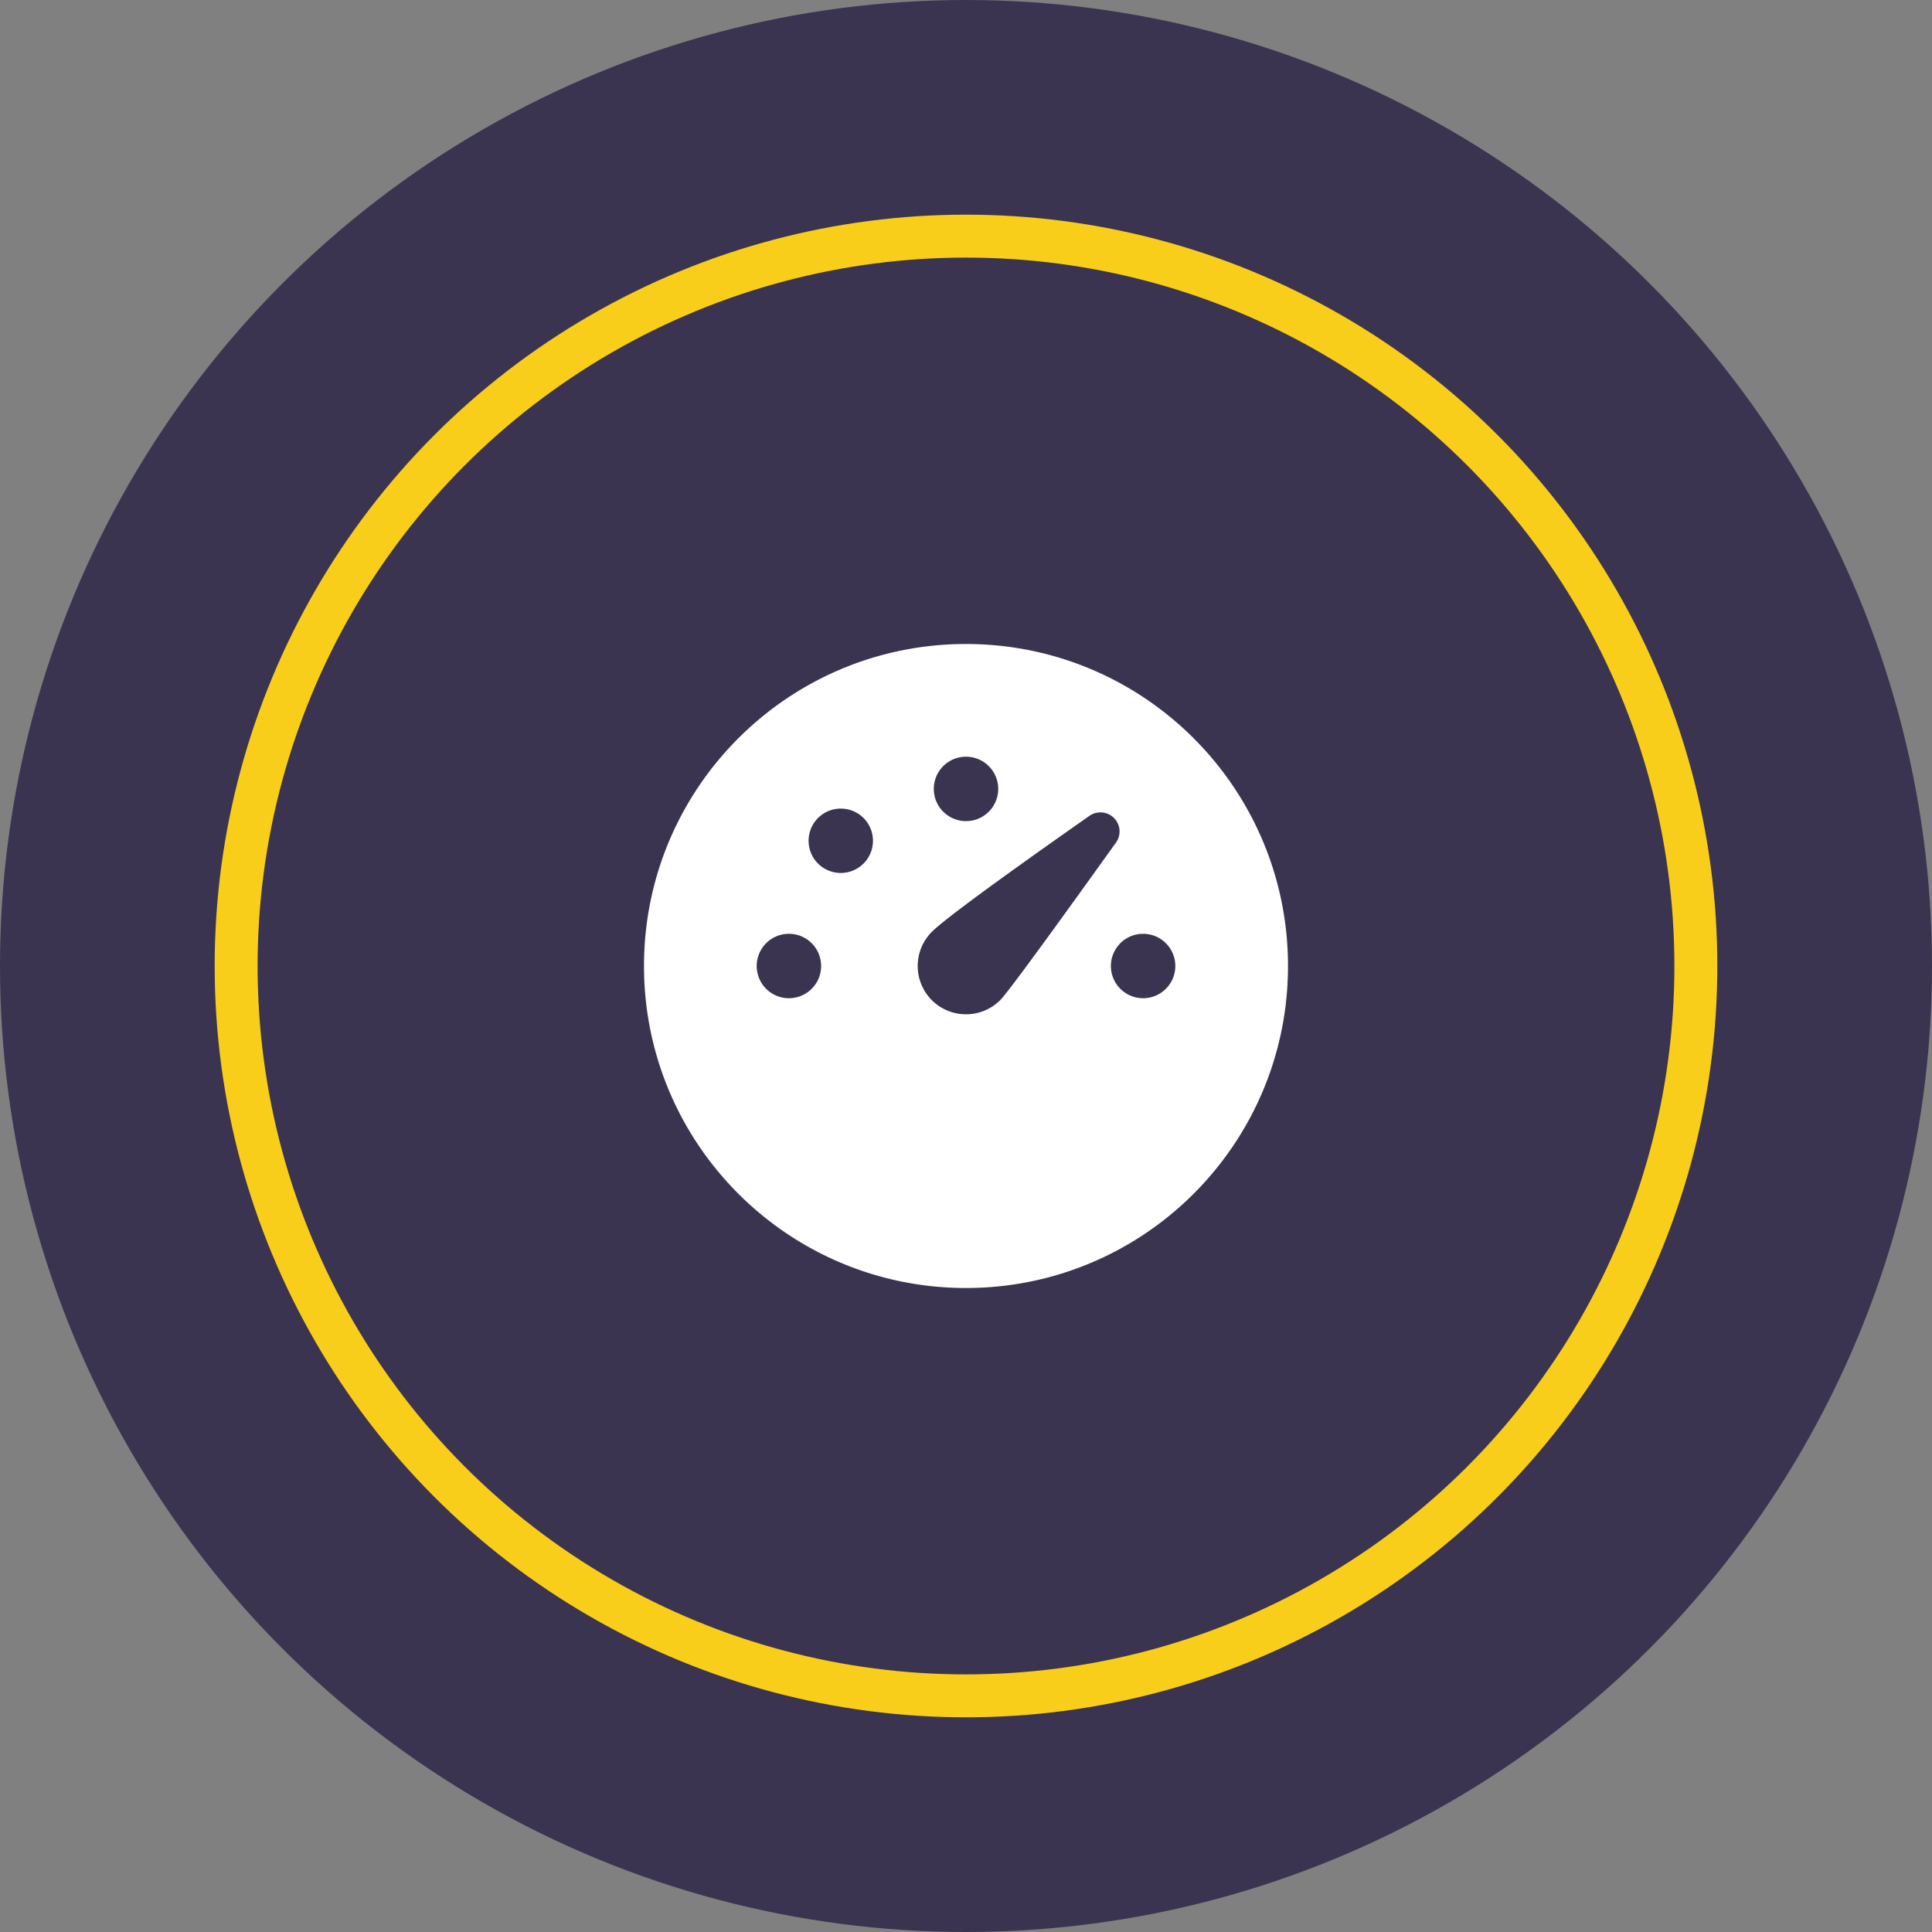 <svg fill="none" height="90" viewBox="0 0 90 90" width="90" xmlns="http://www.w3.org/2000/svg" xmlns:xlink="http://www.w3.org/1999/xlink"><rect x="0" y="0" width="90" height="90" fill="#808080" stroke="none"/><clipPath id="a"><path d="m0 0h36v36h-36z" transform="translate(27 27)"/></clipPath><circle cx="45" cy="45" fill="#3a3450" r="45"/><g clip-path="url(#a)"><path d="m45 30c8.285 0 15 6.715 15 15s-6.715 15-15 15-15-6.715-15-15 6.715-15 15-15zm6.894 8.106a.892.892 0 0 0 -1.145-.1c-4.335 3.041-6.78 4.844-7.34 5.402a2.253 2.253 0 0 0 0 3.184 2.253 2.253 0 0 0 3.183 0c.328-.33 2.127-2.777 5.397-7.346a.884.884 0 0 0 -.095-1.14zm1.356 5.394a1.5 1.5 0 1 0 .001 3.001 1.5 1.5 0 0 0 -.001-3.001zm-16.5 0a1.5 1.5 0 1 0 .001 3.001 1.5 1.5 0 0 0 -.001-3.001zm3.477-5.394a1.501 1.501 0 0 0 -2.121 0 1.501 1.501 0 0 0 0 2.121 1.501 1.501 0 0 0 2.121 0 1.501 1.501 0 0 0 0-2.121zm4.773-2.856a1.5 1.5 0 1 0 .001 3.001 1.5 1.5 0 0 0 -.001-3.001z" fill="#fff"/></g><circle cx="45" cy="45" r="34" stroke="#f9ce1a" stroke-width="2"/></svg>